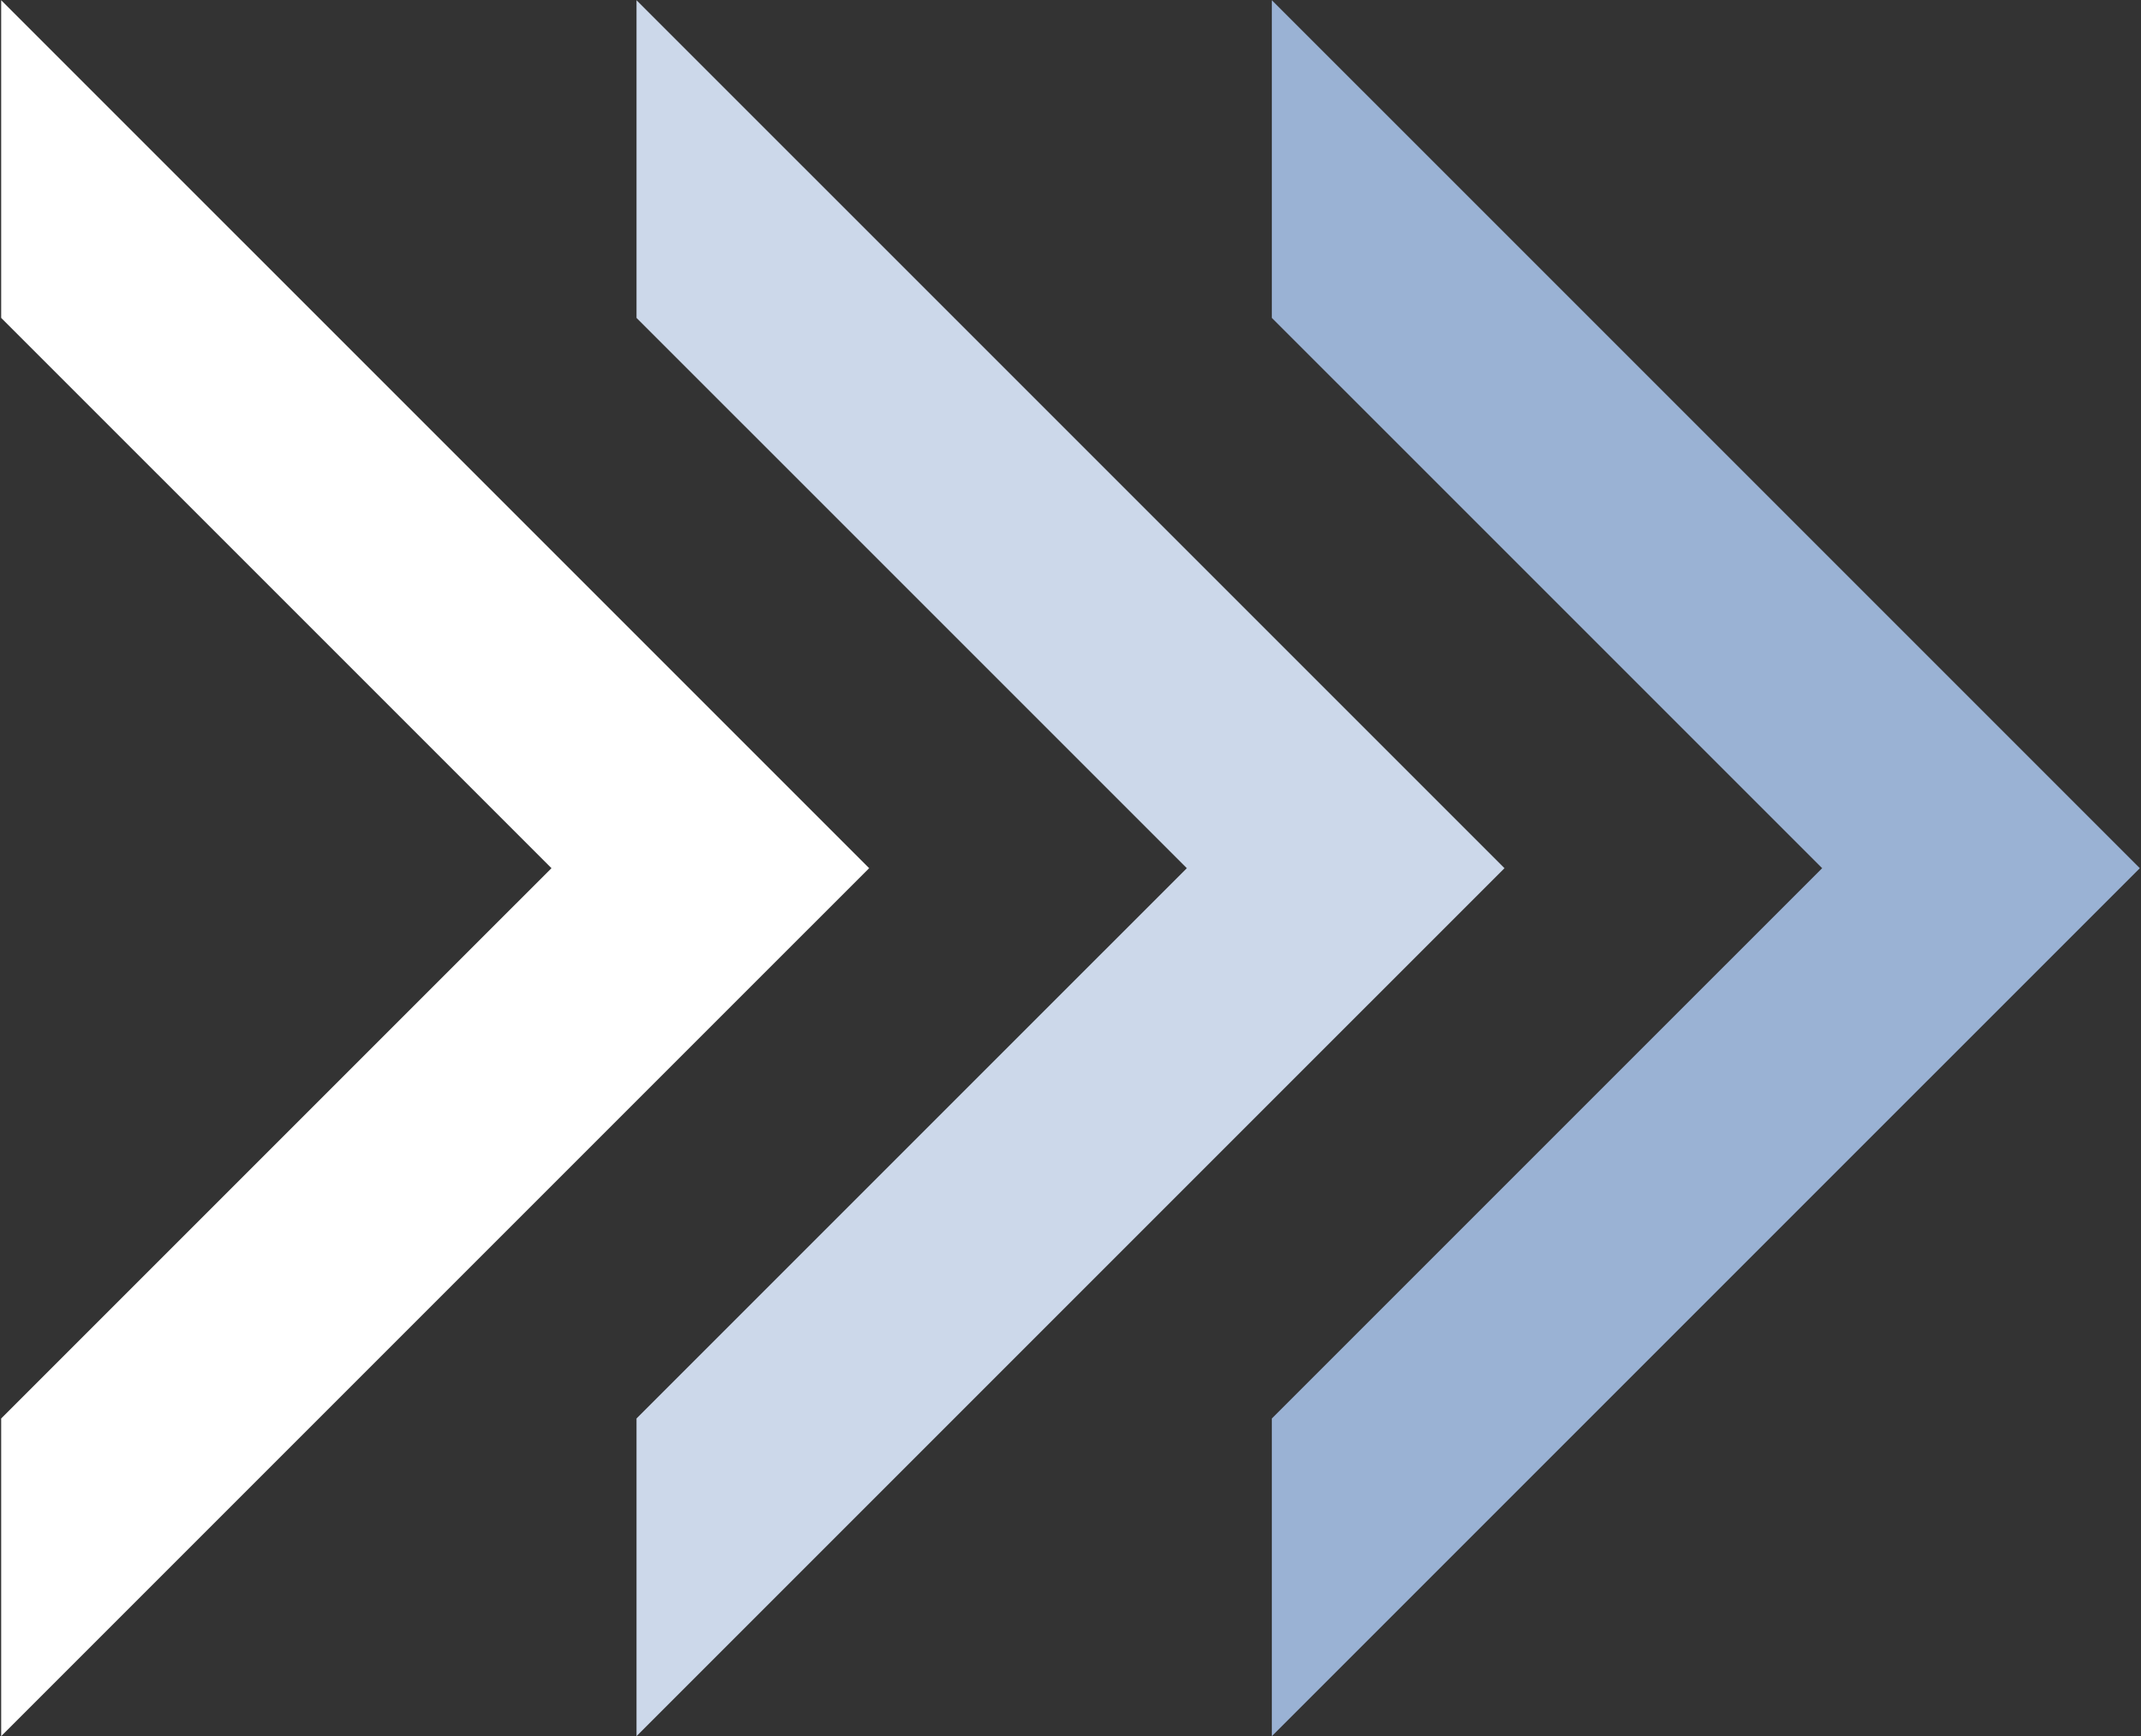 <?xml version="1.0" encoding="UTF-8"?><svg id="_レイヤー_1" xmlns="http://www.w3.org/2000/svg" viewBox="0 0 492 399"><rect x="0" y="0" width="492" height="399" fill="#333333" stroke="none"/><defs><style>.cls-1{fill:#fff;}.cls-2{fill:#ccd8ea;}.cls-3{fill:#9ab2d4;}</style></defs><polygon class="cls-1" points=".27 .05 .27 73.05 126.73 199.5 .27 325.95 .27 398.95 199.73 199.5 .27 .05"/><polygon class="cls-2" points="146.27 .05 146.27 73.05 272.73 199.5 146.27 325.95 146.27 398.95 345.73 199.5 146.27 .05"/><polygon class="cls-3" points="292.27 .05 292.27 73.05 418.73 199.5 292.27 325.95 292.27 398.95 491.73 199.5 292.27 .05"/></svg>